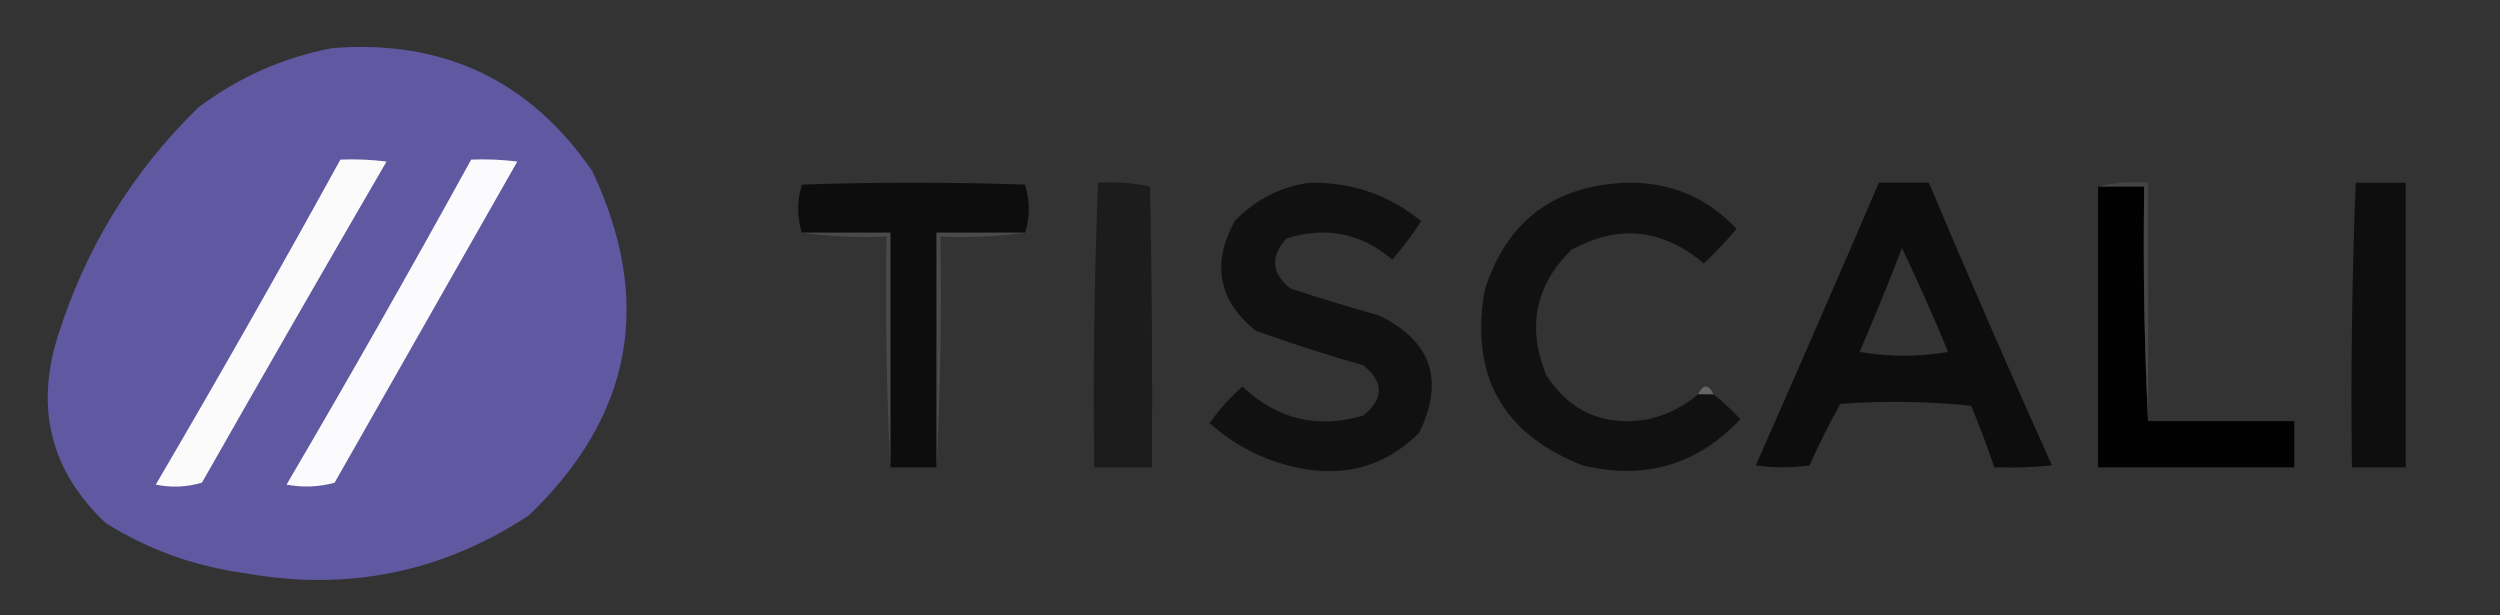 <?xml version="1.0" encoding="UTF-8"?>
<!DOCTYPE svg PUBLIC "-//W3C//DTD SVG 1.1//EN" "http://www.w3.org/Graphics/SVG/1.1/DTD/svg11.dtd">
<svg xmlns="http://www.w3.org/2000/svg" version="1.1" width="650px" height="160px" style="shape-rendering:geometricPrecision; text-rendering:geometricPrecision; image-rendering:optimizeQuality; fill-rule:evenodd; clip-rule:evenodd" xmlns:xlink="http://www.w3.org/1999/xlink">
<rect width="100%" height="100%" fill="#333333" stroke="none"/>
<g><path style="opacity:0.992" fill="#6159a2" d="M 86.5,12.5 C 115.284,10.246 137.784,20.912 154,44.5C 169.969,78.319 164.469,108.152 137.5,134C 114.959,148.842 90.292,153.842 63.5,149C 50.539,147.236 38.539,142.903 27.5,136C 13.279,122.574 9.113,106.408 15,87.5C 22.223,64.539 34.39,44.705 51.5,28C 62.01,20.075 73.677,14.909 86.5,12.5 Z"/></g>
<g><path style="opacity:1" fill="#fbfbfc" d="M 88.5,41.5 C 92.514,41.334 96.514,41.501 100.5,42C 84.374,69.752 68.374,97.585 52.5,125.5C 48.541,126.66 44.541,126.827 40.5,126C 56.903,98.022 72.903,69.856 88.5,41.5 Z"/></g>
<g><path style="opacity:1" fill="#fbfafc" d="M 122.5,41.5 C 126.514,41.334 130.514,41.501 134.5,42C 118.667,69.833 102.833,97.667 87,125.5C 82.921,126.629 78.755,126.796 74.5,126C 90.903,98.022 106.903,69.856 122.5,41.5 Z"/></g>
<g><path style="opacity:0.999" fill="#0d0d0d" d="M 266.5,60.5 C 258.833,60.5 251.167,60.5 243.5,60.5C 243.5,80.833 243.5,101.167 243.5,121.5C 239.5,121.5 235.5,121.5 231.5,121.5C 231.5,101.167 231.5,80.833 231.5,60.5C 223.833,60.5 216.167,60.5 208.5,60.5C 207.178,56.434 207.178,52.267 208.5,48C 227.833,47.333 247.167,47.333 266.5,48C 267.822,52.267 267.822,56.434 266.5,60.5 Z"/></g>
<g><path style="opacity:0.998" fill="#1c1c1c" d="M 285.5,47.5 C 290.099,47.2 294.599,47.533 299,48.5C 299.5,72.831 299.667,97.164 299.5,121.5C 294.5,121.5 289.5,121.5 284.5,121.5C 284.177,96.759 284.51,72.092 285.5,47.5 Z"/></g>
<g><path style="opacity:0.989" fill="#121212" d="M 340.5,47.5 C 351.491,47.322 361.158,50.655 369.5,57.5C 367.243,61.012 364.743,64.346 362,67.5C 353.886,60.611 344.719,58.778 334.5,62C 330.231,66.709 330.564,71.042 335.5,75C 343.109,77.486 350.776,79.82 358.5,82C 372.142,88.59 375.642,98.757 369,112.5C 360.868,120.654 351.034,123.821 339.5,122C 329.982,120.407 321.649,116.407 314.5,110C 316.963,106.535 319.796,103.369 323,100.5C 332.154,109.081 342.654,111.581 354.5,108C 359.833,103.667 359.833,99.333 354.5,95C 345.061,92.307 335.727,89.307 326.5,86C 316.79,78.164 314.957,68.664 321,57.5C 326.433,51.868 332.933,48.535 340.5,47.5 Z"/></g>
<g><path style="opacity:0.99" fill="#121212" d="M 441.5,102.5 C 442.833,102.5 444.167,102.5 445.5,102.5C 447.963,104.461 450.297,106.628 452.5,109C 441.308,120.887 427.641,124.887 411.5,121C 390.678,112.866 382.178,97.699 386,75.5C 391.668,57.513 404.001,48.18 423,47.5C 434.345,47.331 443.845,51.331 451.5,59.5C 448.781,62.716 445.948,65.716 443,68.5C 432.257,59.425 420.757,58.258 408.5,65C 399.159,74.262 396.992,85.095 402,97.5C 408.233,107.139 417.066,110.972 428.5,109C 433.418,107.874 437.752,105.708 441.5,102.5 Z"/></g>
<g><path style="opacity:0.989" fill="#0e0e0e" d="M 488.5,47.5 C 492.833,47.5 497.167,47.5 501.5,47.5C 511.87,72.105 522.537,96.605 533.5,121C 528.511,121.499 523.511,121.666 518.5,121.5C 516.707,116.125 514.707,110.791 512.5,105.5C 501.181,104.334 489.848,104.168 478.5,105C 475.562,110.209 472.895,115.543 470.5,121C 465.833,121.667 461.167,121.667 456.5,121C 467.31,96.548 477.977,72.048 488.5,47.5 Z M 494.5,64.5 C 498.724,73.292 502.724,82.292 506.5,91.5C 498.833,92.833 491.167,92.833 483.5,91.5C 487.368,82.556 491.035,73.556 494.5,64.5 Z"/></g>
<g><path style="opacity:0.985" fill="#000000" d="M 545.5,48.5 C 549.5,48.5 553.5,48.5 557.5,48.5C 557.17,69.007 557.503,89.34 558.5,109.5C 571.167,109.5 583.833,109.5 596.5,109.5C 596.5,113.5 596.5,117.5 596.5,121.5C 579.5,121.5 562.5,121.5 545.5,121.5C 545.5,97.167 545.5,72.833 545.5,48.5 Z"/></g>
<g><path style="opacity:0.631" fill="#505050" d="M 545.5,48.5 C 549.634,47.515 553.968,47.182 558.5,47.5C 558.5,68.167 558.5,88.833 558.5,109.5C 557.503,89.34 557.17,69.007 557.5,48.5C 553.5,48.5 549.5,48.5 545.5,48.5 Z"/></g>
<g><path style="opacity:0.989" fill="#0f0f0f" d="M 612.5,47.5 C 616.833,47.5 621.167,47.5 625.5,47.5C 625.5,72.167 625.5,96.833 625.5,121.5C 620.833,121.5 616.167,121.5 611.5,121.5C 611.177,96.759 611.51,72.092 612.5,47.5 Z"/></g>
<g><path style="opacity:0.631" fill="#575757" d="M 208.5,60.5 C 216.167,60.5 223.833,60.5 231.5,60.5C 231.5,80.833 231.5,101.167 231.5,121.5C 230.503,101.674 230.17,81.674 230.5,61.5C 222.981,61.825 215.648,61.492 208.5,60.5 Z"/></g>
<g><path style="opacity:0.631" fill="#575757" d="M 266.5,60.5 C 259.352,61.492 252.019,61.825 244.5,61.5C 244.83,81.674 244.497,101.674 243.5,121.5C 243.5,101.167 243.5,80.833 243.5,60.5C 251.167,60.5 258.833,60.5 266.5,60.5 Z"/></g>
<g><path style="opacity:0.82" fill="#717171" d="M 445.5,102.5 C 444.167,102.5 442.833,102.5 441.5,102.5C 442.833,99.833 444.167,99.833 445.5,102.5 Z"/></g>
</svg>
